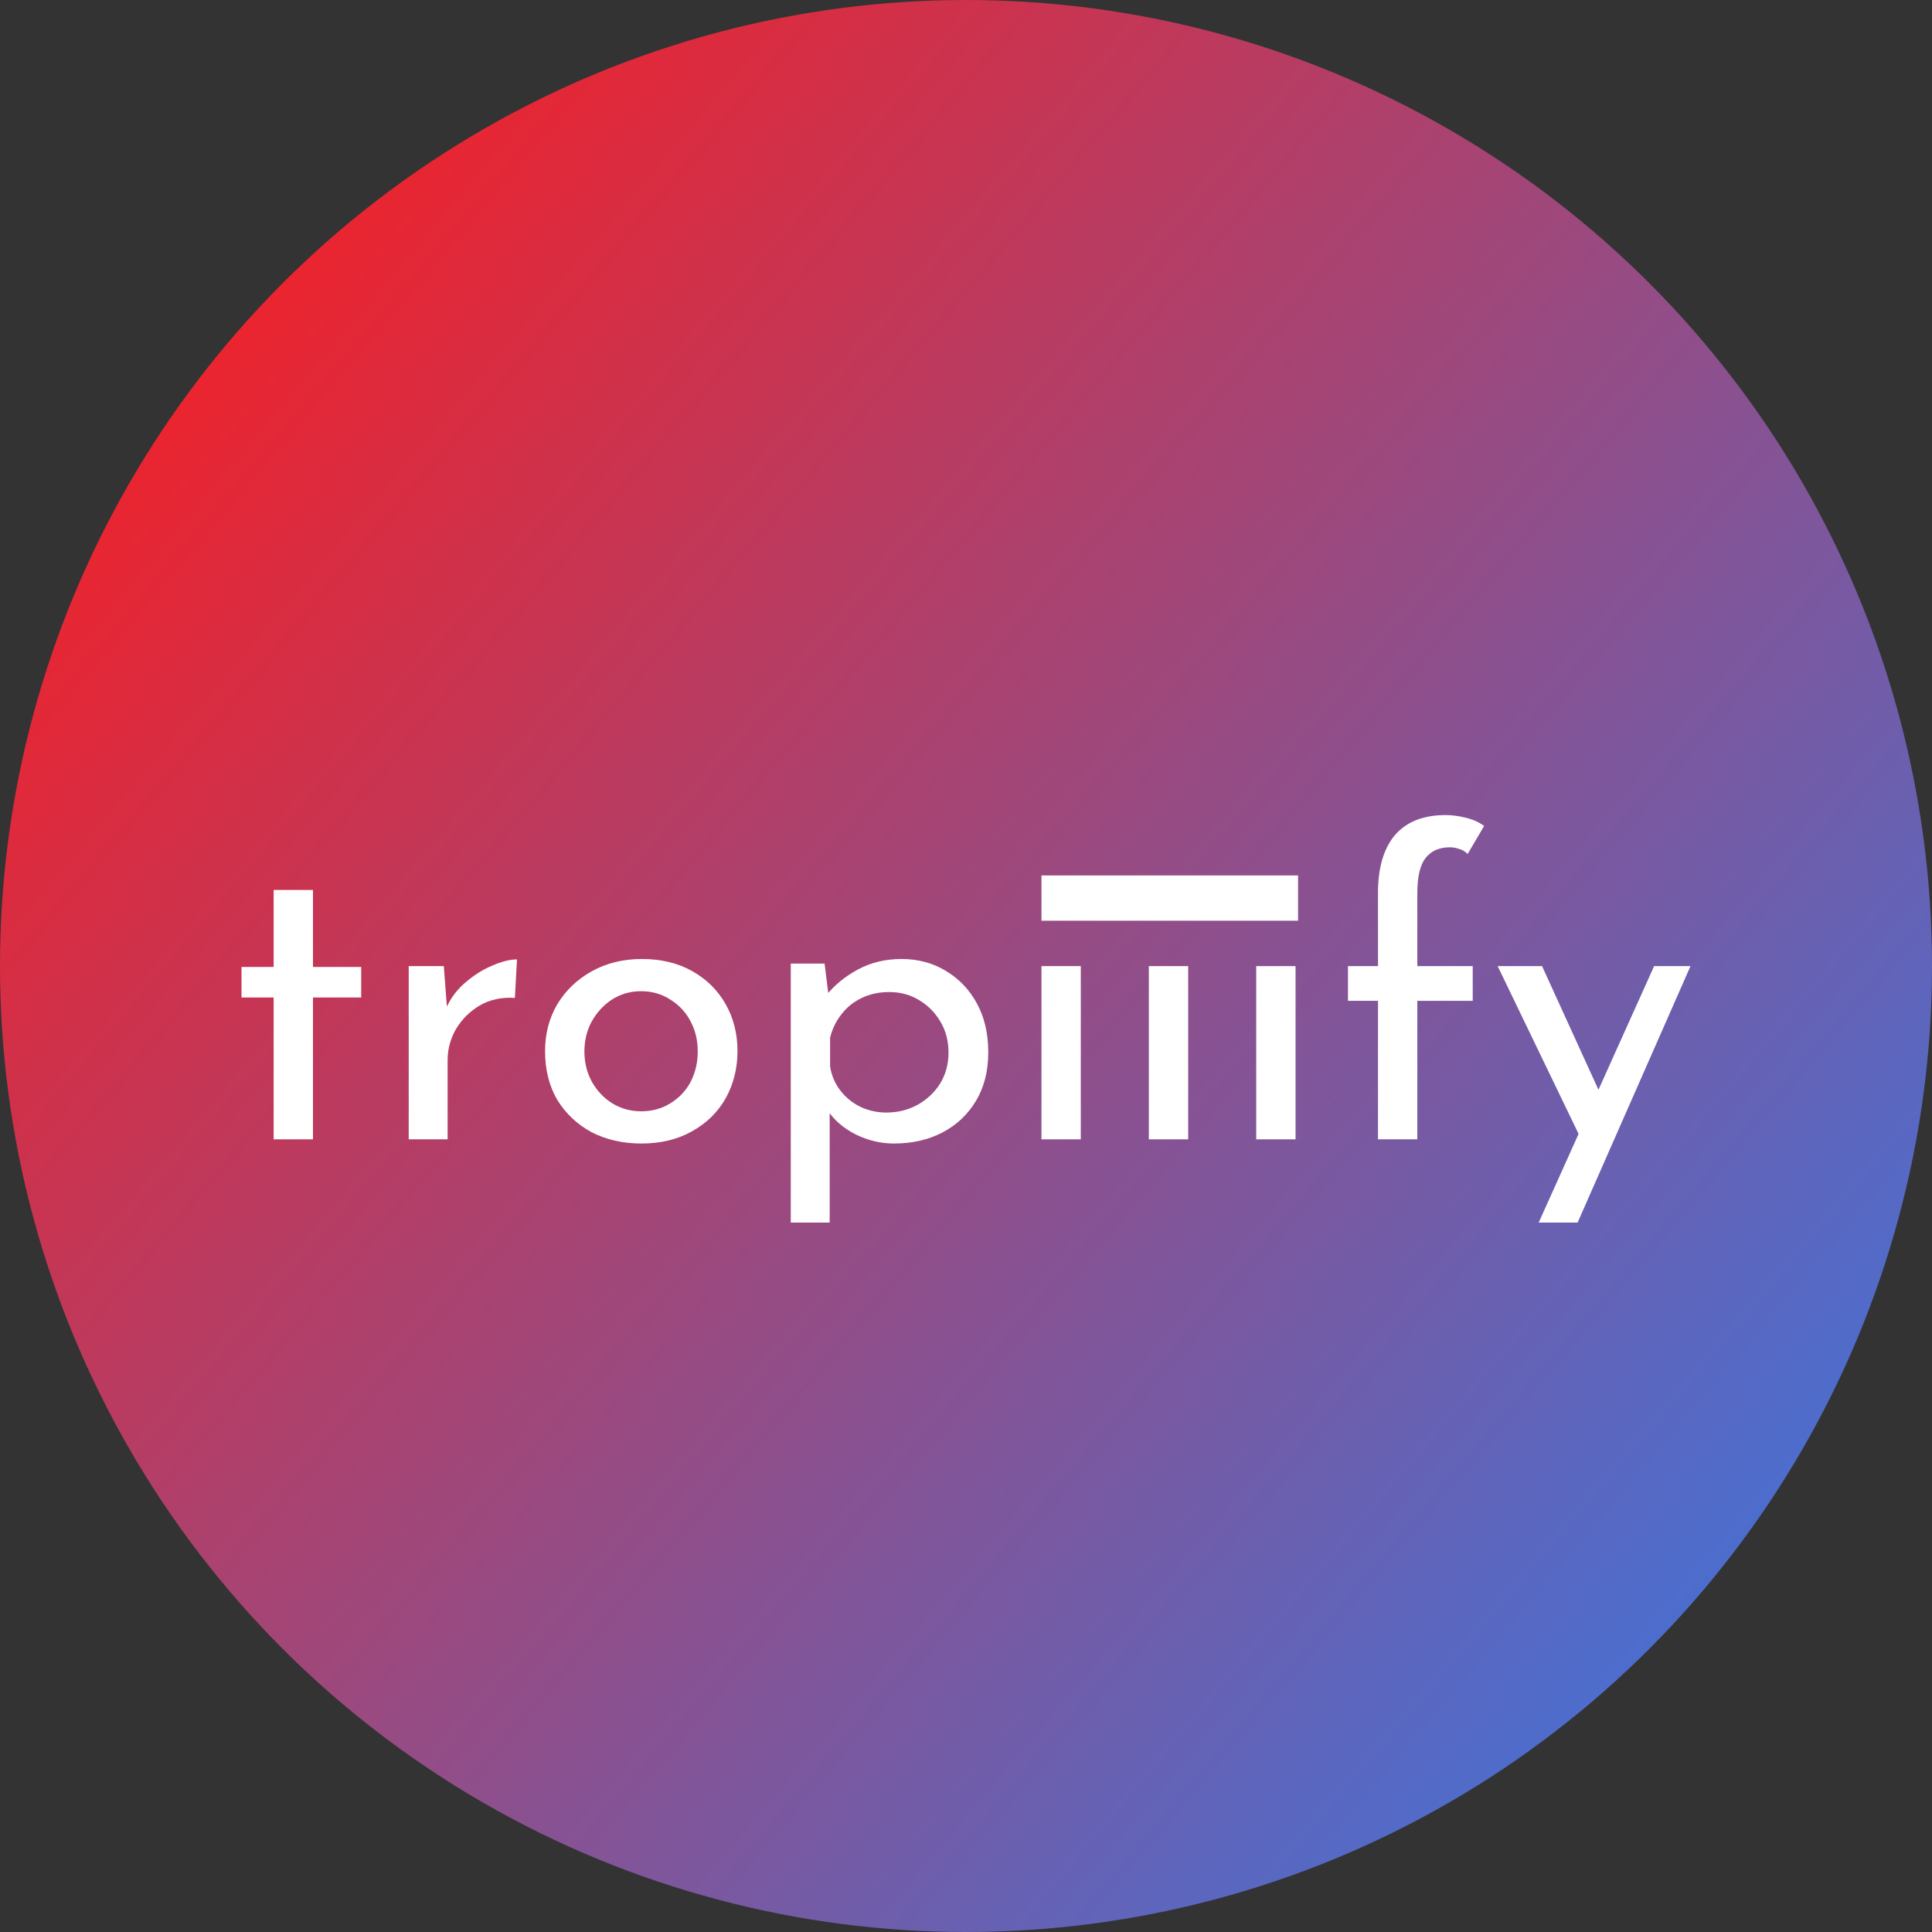 <svg width="128" height="128" viewBox="0 0 128 128" fill="none" xmlns="http://www.w3.org/2000/svg">
<rect x="0" y="0" width="128" height="128" fill="#333333" stroke="none"/>
<g clip-path="url(#clip0_4_6)">
<circle cx="64" cy="64" r="64" fill="url(#paint0_linear_4_6)"/>
<path d="M18.13 58.962H20.735V64.063H23.93V66.086H20.735V75.484H18.13V66.086H16V64.063H18.13V58.962Z" fill="white"/>
<path d="M29.404 64.007L29.656 67.334L29.516 66.89C29.815 66.188 30.245 65.597 30.805 65.116C31.384 64.617 31.982 64.238 32.599 63.98C33.234 63.702 33.785 63.564 34.252 63.564L34.112 66.114C33.234 66.058 32.458 66.225 31.786 66.613C31.132 67.001 30.609 67.519 30.217 68.165C29.843 68.812 29.656 69.505 29.656 70.244V75.484H27.078V64.007H29.404Z" fill="white"/>
<path d="M36.112 69.635C36.112 68.489 36.383 67.454 36.925 66.53C37.485 65.606 38.251 64.876 39.222 64.34C40.194 63.804 41.296 63.536 42.529 63.536C43.799 63.536 44.91 63.804 45.863 64.34C46.816 64.876 47.554 65.606 48.077 66.53C48.6 67.454 48.861 68.489 48.861 69.635C48.861 70.78 48.6 71.824 48.077 72.767C47.554 73.691 46.807 74.421 45.835 74.957C44.883 75.493 43.771 75.761 42.501 75.761C41.268 75.761 40.166 75.511 39.194 75.012C38.242 74.495 37.485 73.783 36.925 72.878C36.383 71.954 36.112 70.873 36.112 69.635ZM38.718 69.662C38.718 70.401 38.886 71.076 39.222 71.686C39.559 72.277 40.007 72.749 40.567 73.1C41.147 73.451 41.782 73.626 42.473 73.626C43.201 73.626 43.846 73.451 44.406 73.1C44.985 72.749 45.434 72.277 45.751 71.686C46.069 71.076 46.227 70.401 46.227 69.662C46.227 68.923 46.069 68.258 45.751 67.666C45.434 67.056 44.985 66.576 44.406 66.225C43.846 65.855 43.201 65.67 42.473 65.67C41.763 65.67 41.118 65.855 40.539 66.225C39.979 66.594 39.531 67.084 39.194 67.694C38.877 68.285 38.718 68.942 38.718 69.662Z" fill="white"/>
<path d="M59.227 75.761C58.349 75.761 57.499 75.558 56.677 75.151C55.874 74.744 55.248 74.199 54.8 73.515L54.968 72.712V81H52.39V63.841H54.631L54.996 66.779L54.715 65.975C55.276 65.273 55.986 64.691 56.845 64.229C57.704 63.767 58.666 63.536 59.731 63.536C60.815 63.536 61.786 63.795 62.645 64.312C63.523 64.83 64.214 65.55 64.719 66.474C65.223 67.398 65.475 68.48 65.475 69.718C65.475 70.956 65.204 72.028 64.663 72.933C64.121 73.839 63.374 74.541 62.421 75.04C61.487 75.52 60.422 75.761 59.227 75.761ZM58.722 73.709C59.469 73.709 60.151 73.543 60.768 73.21C61.403 72.859 61.907 72.388 62.281 71.797C62.654 71.187 62.841 70.503 62.841 69.745C62.841 68.969 62.664 68.285 62.309 67.694C61.954 67.084 61.478 66.604 60.88 66.253C60.301 65.901 59.647 65.726 58.919 65.726C58.246 65.726 57.639 65.855 57.097 66.114C56.555 66.373 56.107 66.733 55.752 67.195C55.397 67.639 55.145 68.156 54.996 68.747V70.66C55.089 71.251 55.313 71.778 55.668 72.24C56.023 72.702 56.462 73.063 56.985 73.321C57.527 73.58 58.106 73.709 58.722 73.709Z" fill="white"/>
<path d="M68.999 64.007H71.605V75.484H68.999V64.007Z" fill="white"/>
<path d="M76.114 64.007H78.72V75.484H76.114V64.007Z" fill="white"/>
<path d="M83.228 64.007H85.834V75.484H83.228V64.007Z" fill="white"/>
<path d="M91.296 75.484V66.308H89.306V64.007H91.296V59.156C91.296 57.493 91.669 56.218 92.416 55.331C93.182 54.444 94.303 54 95.779 54C96.171 54 96.601 54.055 97.068 54.166C97.553 54.277 97.974 54.462 98.329 54.721L97.236 56.578C97.068 56.412 96.881 56.301 96.675 56.245C96.47 56.172 96.265 56.135 96.059 56.135C95.368 56.135 94.836 56.365 94.462 56.828C94.088 57.289 93.901 58.075 93.901 59.184V64.007H97.572V66.308H93.901V75.484H91.296Z" fill="white"/>
<path d="M101.941 81L109.59 64.007H112L104.519 81H101.941ZM104.799 75.567L99.223 64.007H102.165L106.844 74.264L104.799 75.567Z" fill="white"/>
<path d="M86 58H69V61H86V58Z" fill="white"/>
</g>
<defs>
<linearGradient id="paint0_linear_4_6" x1="-2.672" y1="17.913" x2="138.383" y2="137.472" gradientUnits="userSpaceOnUse">
<stop stop-color="#FF1B1B"/>
<stop offset="1" stop-color="#1B84FF"/>
</linearGradient>
<clipPath id="clip0_4_6">
<rect width="128" height="128" fill="white"/>
</clipPath>
</defs>
</svg>
